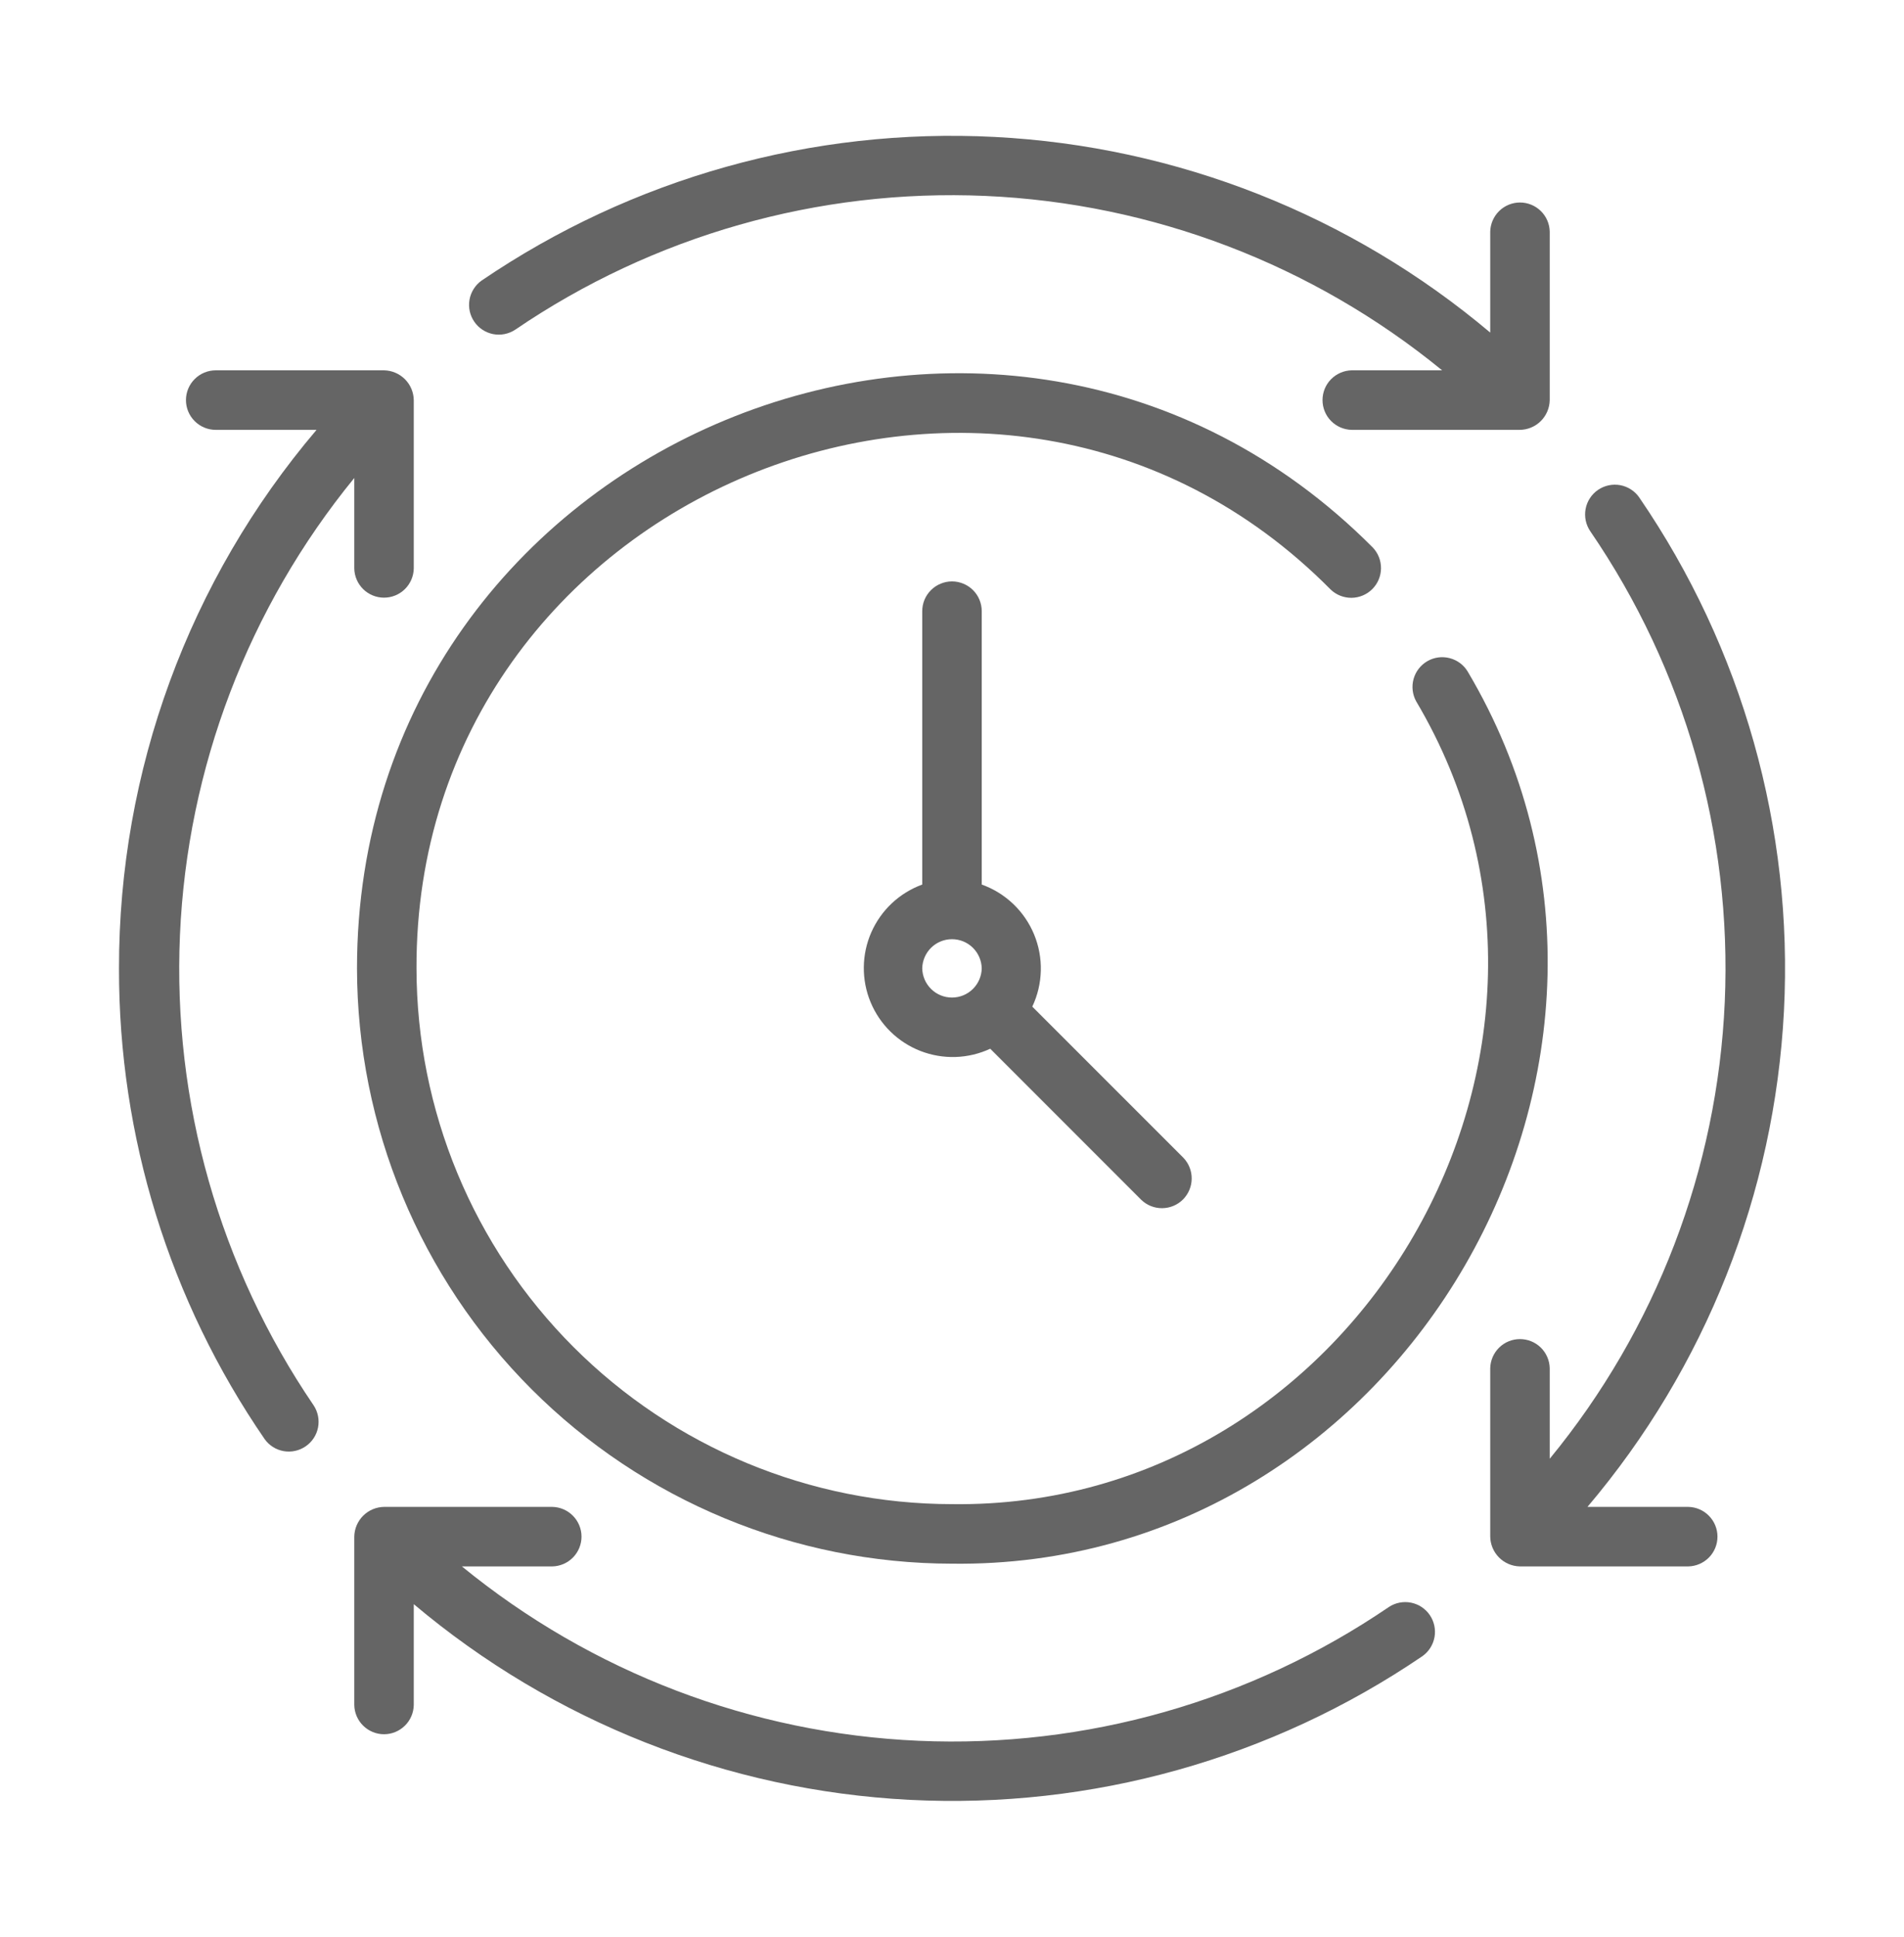 <svg width="60" height="61" viewBox="0 0 60 61" fill="none" xmlns="http://www.w3.org/2000/svg">
<path d="M16.235 10.385C20.59 7.419 25.788 5.941 31.052 6.171C36.316 6.402 41.365 8.329 45.445 11.664L42.595 11.664C42.35 11.669 42.116 11.77 41.944 11.945C41.772 12.12 41.676 12.356 41.676 12.601C41.676 12.847 41.772 13.083 41.944 13.258C42.116 13.433 42.35 13.534 42.595 13.539H47.888C48.137 13.538 48.376 13.439 48.553 13.264C48.73 13.088 48.832 12.851 48.836 12.601V7.298C48.832 7.053 48.731 6.819 48.556 6.647C48.38 6.475 48.145 6.378 47.899 6.378C47.653 6.378 47.417 6.475 47.242 6.647C47.067 6.819 46.966 7.053 46.961 7.298V10.475C42.567 6.772 37.081 4.608 31.342 4.313C25.602 4.017 19.924 5.607 15.172 8.84C14.973 8.983 14.838 9.199 14.795 9.441C14.753 9.682 14.807 9.931 14.946 10.133C15.085 10.336 15.298 10.475 15.539 10.523C15.78 10.57 16.029 10.52 16.235 10.385Z" fill="#656565"/>
<path d="M43.766 50.615C39.411 53.581 34.213 55.059 28.948 54.828C23.684 54.598 18.635 52.671 14.556 49.336L17.405 49.336C17.651 49.331 17.884 49.23 18.056 49.055C18.228 48.88 18.325 48.644 18.325 48.398C18.325 48.153 18.228 47.917 18.056 47.742C17.884 47.567 17.651 47.466 17.405 47.461H12.113C11.864 47.462 11.625 47.561 11.447 47.736C11.27 47.912 11.168 48.149 11.164 48.399V53.702C11.169 53.947 11.27 54.181 11.445 54.353C11.62 54.525 11.856 54.622 12.102 54.622C12.347 54.622 12.583 54.525 12.758 54.353C12.934 54.181 13.034 53.947 13.039 53.702V50.525C17.434 54.228 22.919 56.392 28.659 56.688C34.398 56.983 40.077 55.393 44.828 52.16C45.028 52.017 45.163 51.801 45.206 51.559C45.248 51.318 45.194 51.069 45.055 50.866C44.916 50.664 44.703 50.524 44.462 50.477C44.221 50.43 43.971 50.479 43.766 50.615Z" fill="#656565"/>
<path d="M3.75 30.5C3.74 35.794 5.34 40.965 8.34 45.327C8.482 45.527 8.698 45.663 8.94 45.705C9.181 45.747 9.43 45.693 9.632 45.554C9.835 45.415 9.975 45.203 10.022 44.962C10.069 44.721 10.02 44.471 9.885 44.266C6.918 39.911 5.44 34.713 5.671 29.448C5.901 24.183 7.828 19.135 11.164 15.055L11.164 17.905C11.169 18.15 11.27 18.384 11.445 18.556C11.62 18.728 11.856 18.824 12.101 18.824C12.347 18.824 12.583 18.728 12.758 18.556C12.933 18.384 13.034 18.15 13.039 17.905V12.613C13.038 12.363 12.939 12.124 12.764 11.947C12.588 11.77 12.351 11.668 12.101 11.664H6.798C6.549 11.664 6.311 11.763 6.135 11.939C5.959 12.114 5.86 12.353 5.86 12.601C5.86 12.85 5.959 13.089 6.135 13.264C6.311 13.44 6.549 13.539 6.798 13.539H9.975C5.95 18.273 3.743 24.286 3.75 30.5Z" fill="#656565"/>
<path d="M50.357 15.43C50.152 15.571 50.011 15.788 49.966 16.032C49.921 16.276 49.974 16.529 50.115 16.734C53.095 21.084 54.582 26.285 54.352 31.553C54.121 36.821 52.185 41.872 48.836 45.945V43.095C48.831 42.85 48.73 42.616 48.555 42.444C48.38 42.272 48.144 42.176 47.898 42.176C47.653 42.176 47.417 42.272 47.242 42.444C47.067 42.616 46.966 42.85 46.961 43.095V48.387C46.962 48.637 47.061 48.875 47.236 49.053C47.411 49.23 47.649 49.332 47.898 49.336L53.202 49.336C53.448 49.331 53.681 49.23 53.854 49.055C54.026 48.88 54.122 48.644 54.122 48.398C54.122 48.153 54.026 47.917 53.853 47.742C53.681 47.566 53.448 47.466 53.202 47.461H50.025C53.745 43.075 55.921 37.587 56.217 31.843C56.512 26.099 54.911 20.417 51.66 15.673C51.591 15.571 51.502 15.484 51.398 15.417C51.295 15.35 51.18 15.304 51.059 15.281C50.938 15.259 50.813 15.26 50.693 15.286C50.572 15.312 50.458 15.361 50.357 15.43Z" fill="#656565"/>
<path d="M46.252 21.153C46.126 20.942 45.921 20.79 45.683 20.729C45.445 20.667 45.193 20.701 44.98 20.824C44.767 20.947 44.611 21.149 44.545 21.386C44.48 21.622 44.509 21.875 44.628 22.09C51.145 33.072 42.785 47.538 30 47.375C25.526 47.37 21.237 45.59 18.073 42.427C14.909 39.263 13.13 34.974 13.125 30.5C13.077 15.585 31.446 7.977 41.932 18.568C42.109 18.738 42.346 18.831 42.591 18.829C42.836 18.826 43.071 18.728 43.245 18.554C43.418 18.381 43.517 18.146 43.519 17.901C43.521 17.655 43.428 17.419 43.258 17.242C31.535 5.483 11.252 13.886 11.25 30.5C11.256 35.471 13.233 40.237 16.748 43.752C20.263 47.267 25.029 49.244 30 49.25C44.208 49.428 53.496 33.359 46.252 21.153Z" fill="#656565"/>
<path d="M30 18.312C29.876 18.312 29.755 18.337 29.641 18.384C29.527 18.431 29.424 18.5 29.337 18.587C29.25 18.674 29.18 18.777 29.133 18.891C29.086 19.005 29.062 19.127 29.062 19.25V27.86C28.707 27.99 28.382 28.19 28.106 28.448C27.83 28.707 27.61 29.019 27.457 29.365C27.305 29.711 27.225 30.084 27.221 30.462C27.217 30.84 27.289 31.215 27.434 31.564C27.579 31.913 27.793 32.23 28.063 32.494C28.333 32.758 28.654 32.965 29.006 33.102C29.359 33.239 29.735 33.303 30.113 33.291C30.491 33.279 30.862 33.19 31.205 33.031L35.966 37.792C36.143 37.962 36.38 38.056 36.625 38.053C36.87 38.051 37.105 37.953 37.279 37.779C37.452 37.605 37.551 37.371 37.553 37.125C37.556 36.88 37.462 36.643 37.292 36.466L32.53 31.705C32.698 31.351 32.789 30.965 32.799 30.573C32.809 30.181 32.736 29.792 32.586 29.429C32.436 29.067 32.212 28.741 31.928 28.47C31.644 28.2 31.306 27.992 30.937 27.86V19.25C30.937 19.127 30.913 19.005 30.866 18.891C30.819 18.777 30.75 18.674 30.663 18.587C30.576 18.5 30.472 18.431 30.358 18.384C30.245 18.337 30.123 18.312 30 18.312ZM29.062 30.5C29.067 30.255 29.168 30.021 29.343 29.849C29.518 29.677 29.754 29.581 30 29.581C30.245 29.581 30.481 29.677 30.656 29.849C30.831 30.021 30.932 30.255 30.937 30.5C30.932 30.745 30.831 30.979 30.656 31.151C30.481 31.323 30.245 31.419 30 31.419C29.754 31.419 29.518 31.323 29.343 31.151C29.168 30.979 29.067 30.745 29.062 30.5Z" fill="#656565"/>
</svg>
